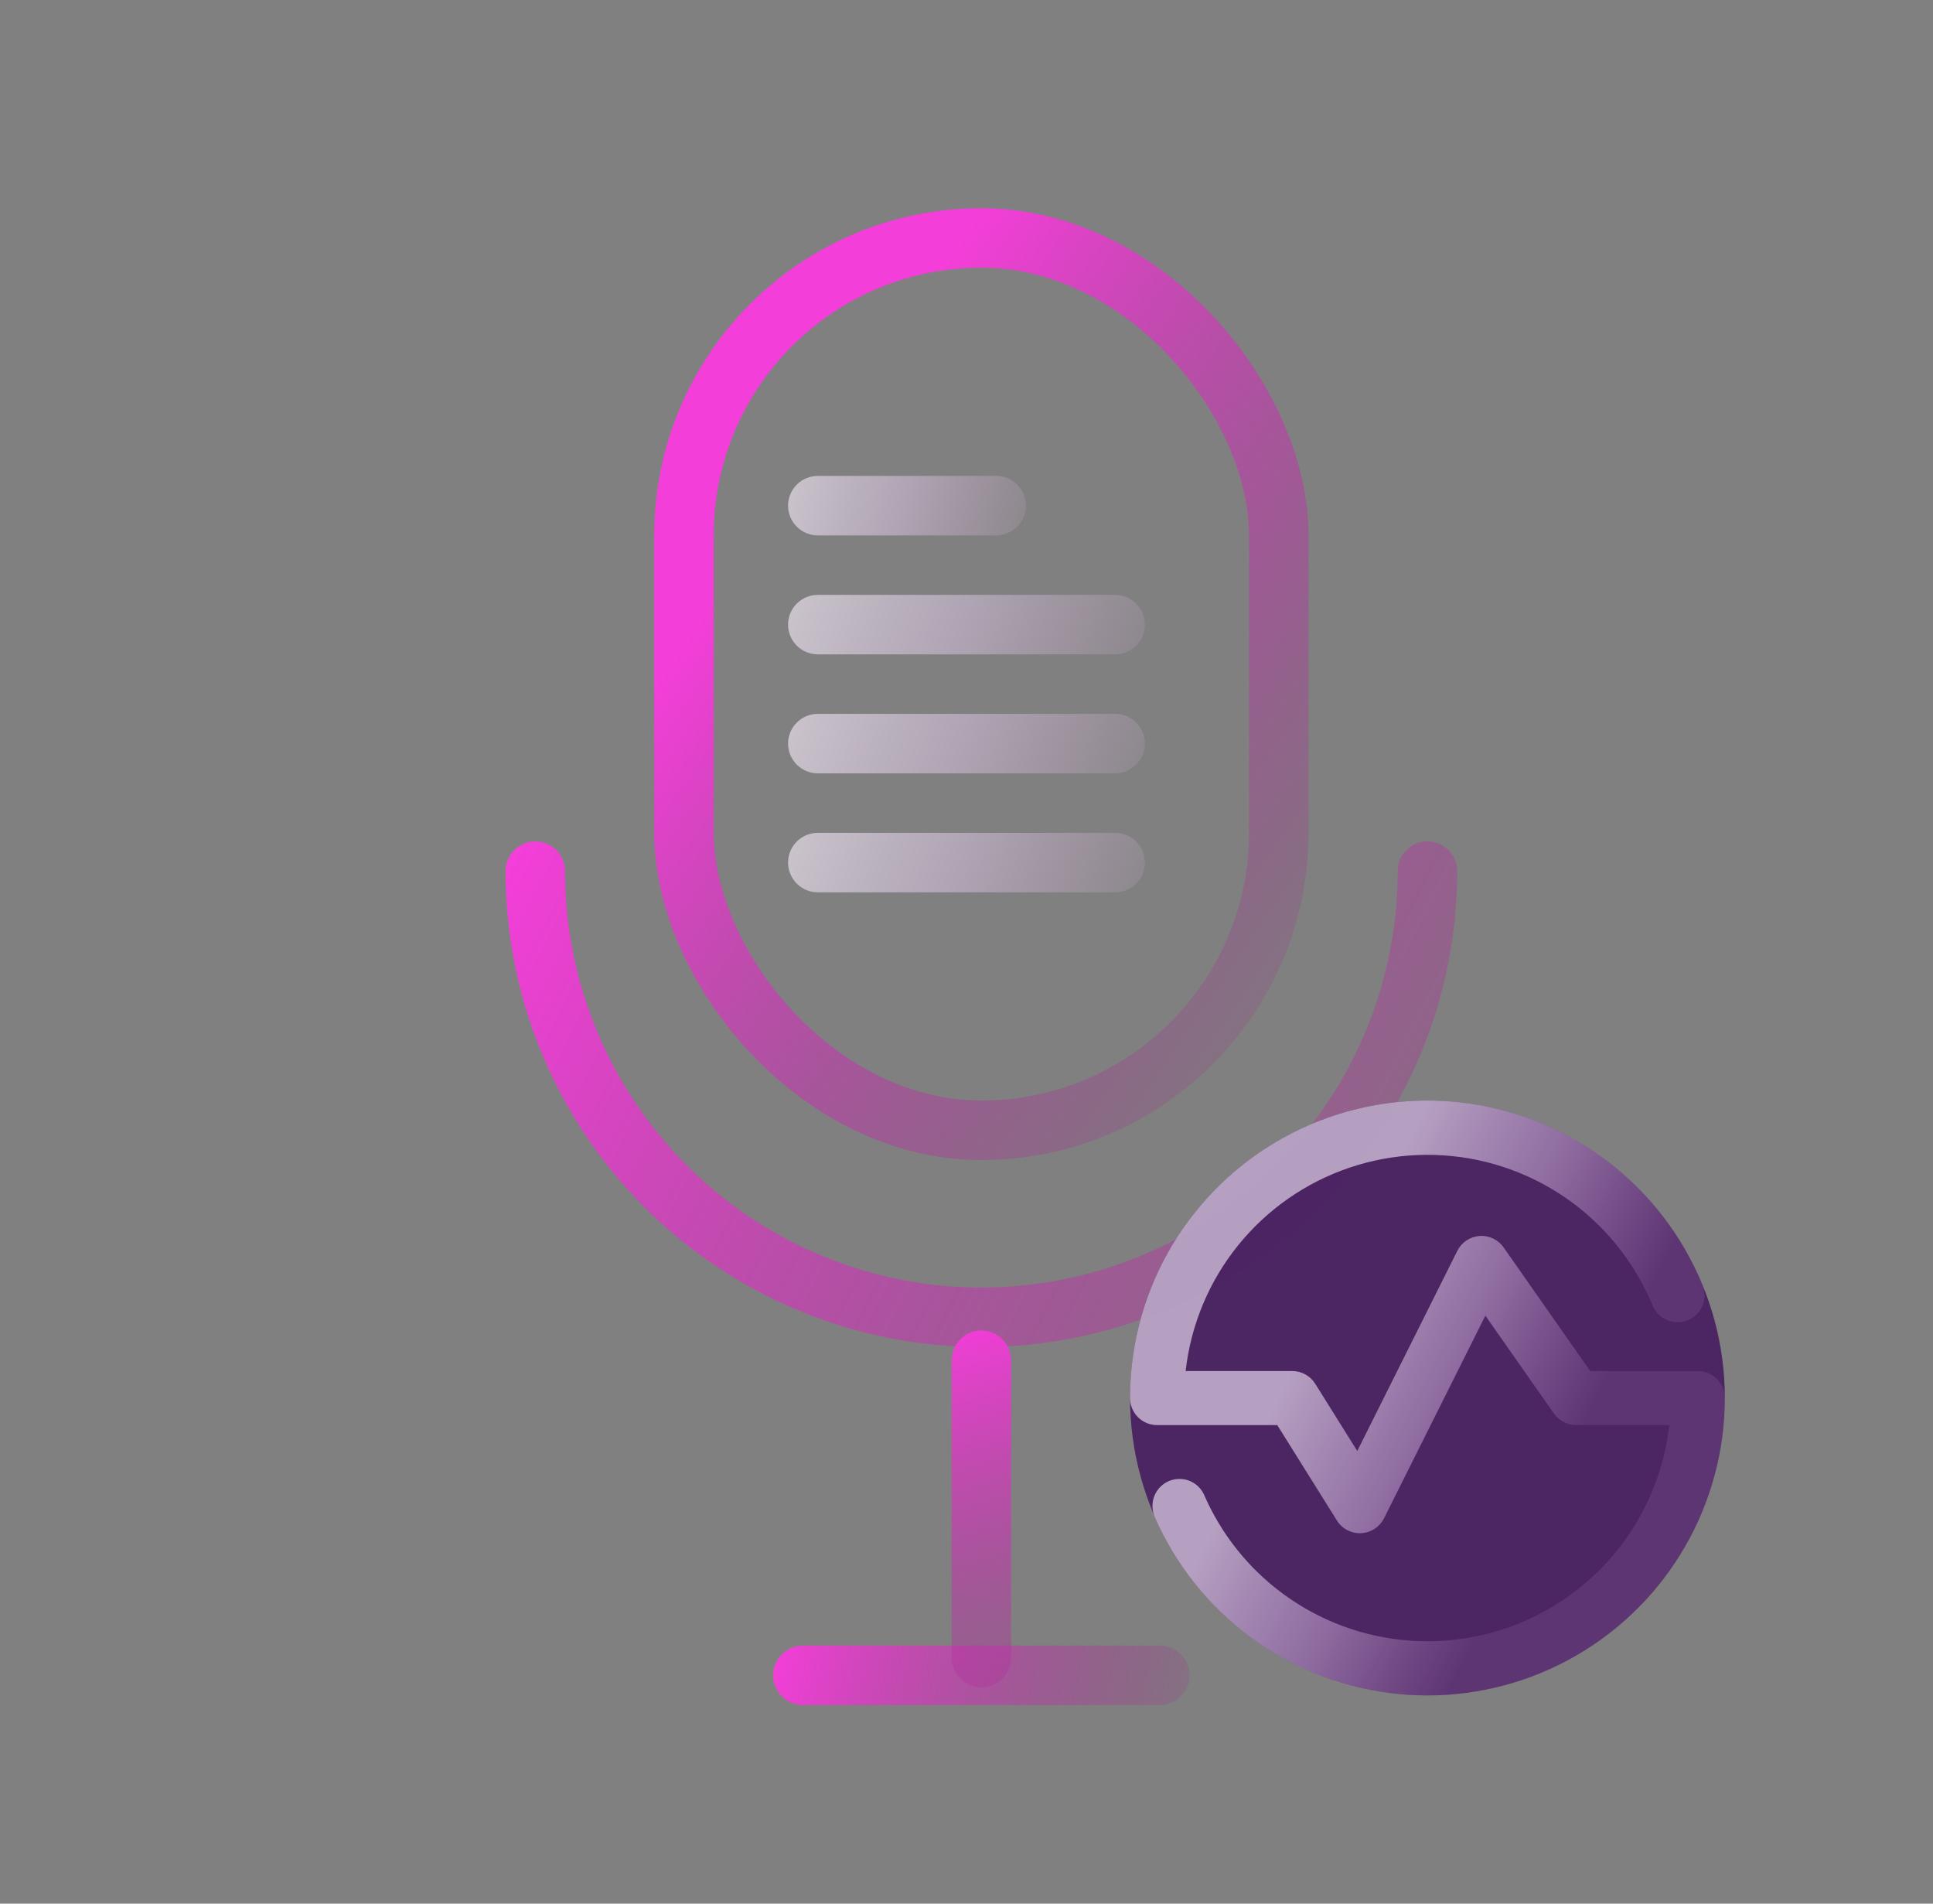 <svg width="65" height="64" viewBox="0 0 65 64" fill="none" xmlns="http://www.w3.org/2000/svg">
<rect x="0" y="0" width="65" height="64" fill="#808080" stroke="none"/>
<path d="M39 56.323L27 56.323" stroke="url(#paint0_linear_13466_2398)" stroke-width="2" stroke-linecap="round" stroke-linejoin="round"/>
<path d="M48 29.287C48 31.257 47.612 33.208 46.858 35.027C46.104 36.847 44.999 38.501 43.607 39.894C42.214 41.287 40.56 42.392 38.74 43.145C36.92 43.899 34.97 44.287 33 44.287C31.03 44.287 29.08 43.899 27.26 43.145C25.44 42.392 23.786 41.287 22.393 39.894C21 38.501 19.896 36.847 19.142 35.027C18.388 33.208 18 31.257 18 29.287" stroke="url(#paint1_linear_13466_2398)" stroke-width="2" stroke-linecap="round" stroke-linejoin="round"/>
<path d="M33 45.731L33 55.731" stroke="url(#paint2_linear_13466_2398)" stroke-width="2" stroke-linecap="round"/>
<rect x="23" y="8" width="20" height="30" rx="10" stroke="url(#paint3_linear_13466_2398)" stroke-width="2" stroke-linecap="round" stroke-linejoin="round"/>
<path d="M26.5 17C26.5 16.448 26.948 16 27.5 16H33.5C34.052 16 34.5 16.448 34.5 17V17C34.5 17.552 34.052 18 33.5 18H27.5C26.948 18 26.5 17.552 26.5 17V17Z" fill="url(#paint4_linear_13466_2398)"/>
<path d="M26.5 21C26.5 20.448 26.948 20 27.5 20H37.5C38.052 20 38.5 20.448 38.5 21V21C38.5 21.552 38.052 22 37.5 22H27.5C26.948 22 26.5 21.552 26.5 21V21Z" fill="url(#paint5_linear_13466_2398)"/>
<path d="M26.5 25C26.5 24.448 26.948 24 27.5 24H37.5C38.052 24 38.5 24.448 38.5 25V25C38.5 25.552 38.052 26 37.5 26H27.5C26.948 26 26.5 25.552 26.5 25V25Z" fill="url(#paint6_linear_13466_2398)"/>
<path d="M26.5 29C26.5 28.448 26.948 28 27.5 28H37.5C38.052 28 38.5 28.448 38.5 29V29C38.5 29.552 38.052 30 37.5 30H27.5C26.948 30 26.5 29.552 26.5 29V29Z" fill="url(#paint7_linear_13466_2398)"/>
<circle cx="48" cy="47" r="10" fill="#4B2362" fill-opacity="0.98"/>
<path d="M38 47.003C37.998 44.688 38.801 42.443 40.271 40.653C41.741 38.863 43.787 37.639 46.06 37.19C48.333 36.741 50.692 37.094 52.733 38.19C54.774 39.286 56.371 41.056 57.252 43.198C57.297 43.309 57.32 43.427 57.32 43.546C57.32 43.665 57.296 43.783 57.25 43.894C57.205 44.004 57.137 44.104 57.053 44.188C56.968 44.272 56.868 44.339 56.757 44.384C56.647 44.43 56.529 44.453 56.409 44.453C56.29 44.453 56.172 44.429 56.062 44.383C55.951 44.337 55.851 44.27 55.767 44.186C55.683 44.101 55.616 44.001 55.571 43.891C55.185 42.957 54.63 42.103 53.934 41.372V41.371C52.861 40.242 51.487 39.442 49.974 39.066C48.461 38.691 46.872 38.755 45.395 39.251C43.917 39.747 42.612 40.655 41.633 41.867C40.654 43.079 40.042 44.546 39.869 46.094H43.455C43.769 46.094 44.06 46.256 44.226 46.521L45.64 48.782L49.004 42.053C49.075 41.913 49.18 41.792 49.311 41.705C49.442 41.617 49.593 41.565 49.75 41.553C49.907 41.541 50.065 41.571 50.207 41.638C50.349 41.706 50.472 41.809 50.562 41.938L53.473 46.094H57.09C57.592 46.094 58 46.501 58 47.002C58.001 49.299 57.21 51.526 55.761 53.308C54.312 55.091 52.292 56.32 50.043 56.789C47.793 57.258 45.45 56.939 43.409 55.885C41.367 54.83 39.751 53.105 38.832 51C38.783 50.891 38.756 50.772 38.753 50.652C38.75 50.532 38.771 50.413 38.814 50.301C38.858 50.189 38.923 50.087 39.006 50C39.089 49.914 39.188 49.844 39.298 49.796C39.408 49.748 39.527 49.723 39.647 49.721C39.767 49.719 39.886 49.741 39.998 49.785C40.11 49.83 40.211 49.896 40.297 49.98C40.383 50.063 40.451 50.163 40.498 50.274C40.919 51.236 41.522 52.108 42.272 52.843C43.368 53.915 44.743 54.659 46.241 54.988C47.739 55.318 49.299 55.22 50.744 54.706C52.188 54.191 53.46 53.282 54.412 52.081C55.365 50.879 55.961 49.435 56.131 47.911H53C52.854 47.911 52.71 47.876 52.58 47.809C52.451 47.742 52.339 47.644 52.255 47.524L49.948 44.232L46.54 51.044C46.468 51.188 46.358 51.311 46.223 51.399C46.088 51.487 45.931 51.538 45.77 51.545C45.608 51.553 45.448 51.517 45.305 51.443C45.162 51.368 45.041 51.256 44.956 51.119L42.95 47.911H38.91C38.79 47.912 38.672 47.888 38.562 47.843C38.451 47.797 38.351 47.73 38.267 47.646C38.182 47.562 38.115 47.461 38.069 47.351C38.023 47.241 38 47.123 38 47.003Z" fill="url(#paint8_linear_13466_2398)"/>
<defs>
<linearGradient id="paint0_linear_13466_2398" x1="26" y1="55.5" x2="42.5" y2="59" gradientUnits="userSpaceOnUse">
<stop stop-color="#F43ED9"/>
<stop offset="1" stop-color="#8E247E" stop-opacity="0"/>
</linearGradient>
<linearGradient id="paint1_linear_13466_2398" x1="17.324" y1="28.434" x2="58" y2="49.5" gradientUnits="userSpaceOnUse">
<stop stop-color="#F43ED9"/>
<stop offset="1" stop-color="#8E247E" stop-opacity="0"/>
</linearGradient>
<linearGradient id="paint2_linear_13466_2398" x1="30.5" y1="45" x2="36" y2="62" gradientUnits="userSpaceOnUse">
<stop stop-color="#F43ED9"/>
<stop offset="1" stop-color="#8E247E" stop-opacity="0"/>
</linearGradient>
<linearGradient id="paint3_linear_13466_2398" x1="21.584" y1="23.578" x2="44.242" y2="39.155" gradientUnits="userSpaceOnUse">
<stop stop-color="#F43ED9"/>
<stop offset="1" stop-color="#8E247E" stop-opacity="0"/>
</linearGradient>
<linearGradient id="paint4_linear_13466_2398" x1="26.5" y1="16" x2="34.5" y2="18" gradientUnits="userSpaceOnUse">
<stop stop-color="#FCF2FF" stop-opacity="0.6"/>
<stop offset="0.494" stop-color="#F5DAFF" stop-opacity="0.4"/>
<stop offset="1" stop-color="#FBCAFF" stop-opacity="0.1"/>
</linearGradient>
<linearGradient id="paint5_linear_13466_2398" x1="26.5" y1="20" x2="37.678" y2="24.192" gradientUnits="userSpaceOnUse">
<stop stop-color="#FCF2FF" stop-opacity="0.6"/>
<stop offset="0.494" stop-color="#F5DAFF" stop-opacity="0.4"/>
<stop offset="1" stop-color="#FBCAFF" stop-opacity="0.1"/>
</linearGradient>
<linearGradient id="paint6_linear_13466_2398" x1="26.5" y1="24" x2="37.678" y2="28.192" gradientUnits="userSpaceOnUse">
<stop stop-color="#FCF2FF" stop-opacity="0.6"/>
<stop offset="0.494" stop-color="#F5DAFF" stop-opacity="0.4"/>
<stop offset="1" stop-color="#FBCAFF" stop-opacity="0.1"/>
</linearGradient>
<linearGradient id="paint7_linear_13466_2398" x1="26.5" y1="28" x2="37.678" y2="32.192" gradientUnits="userSpaceOnUse">
<stop stop-color="#FCF2FF" stop-opacity="0.6"/>
<stop offset="0.494" stop-color="#F5DAFF" stop-opacity="0.4"/>
<stop offset="1" stop-color="#FBCAFF" stop-opacity="0.1"/>
</linearGradient>
<linearGradient id="paint8_linear_13466_2398" x1="48" y1="37" x2="56.531" y2="41.292" gradientUnits="userSpaceOnUse">
<stop stop-color="#FCF2FF" stop-opacity="0.6"/>
<stop offset="0.494" stop-color="#F5DAFF" stop-opacity="0.4"/>
<stop offset="1" stop-color="#FBCAFF" stop-opacity="0.1"/>
</linearGradient>
</defs>
</svg>
